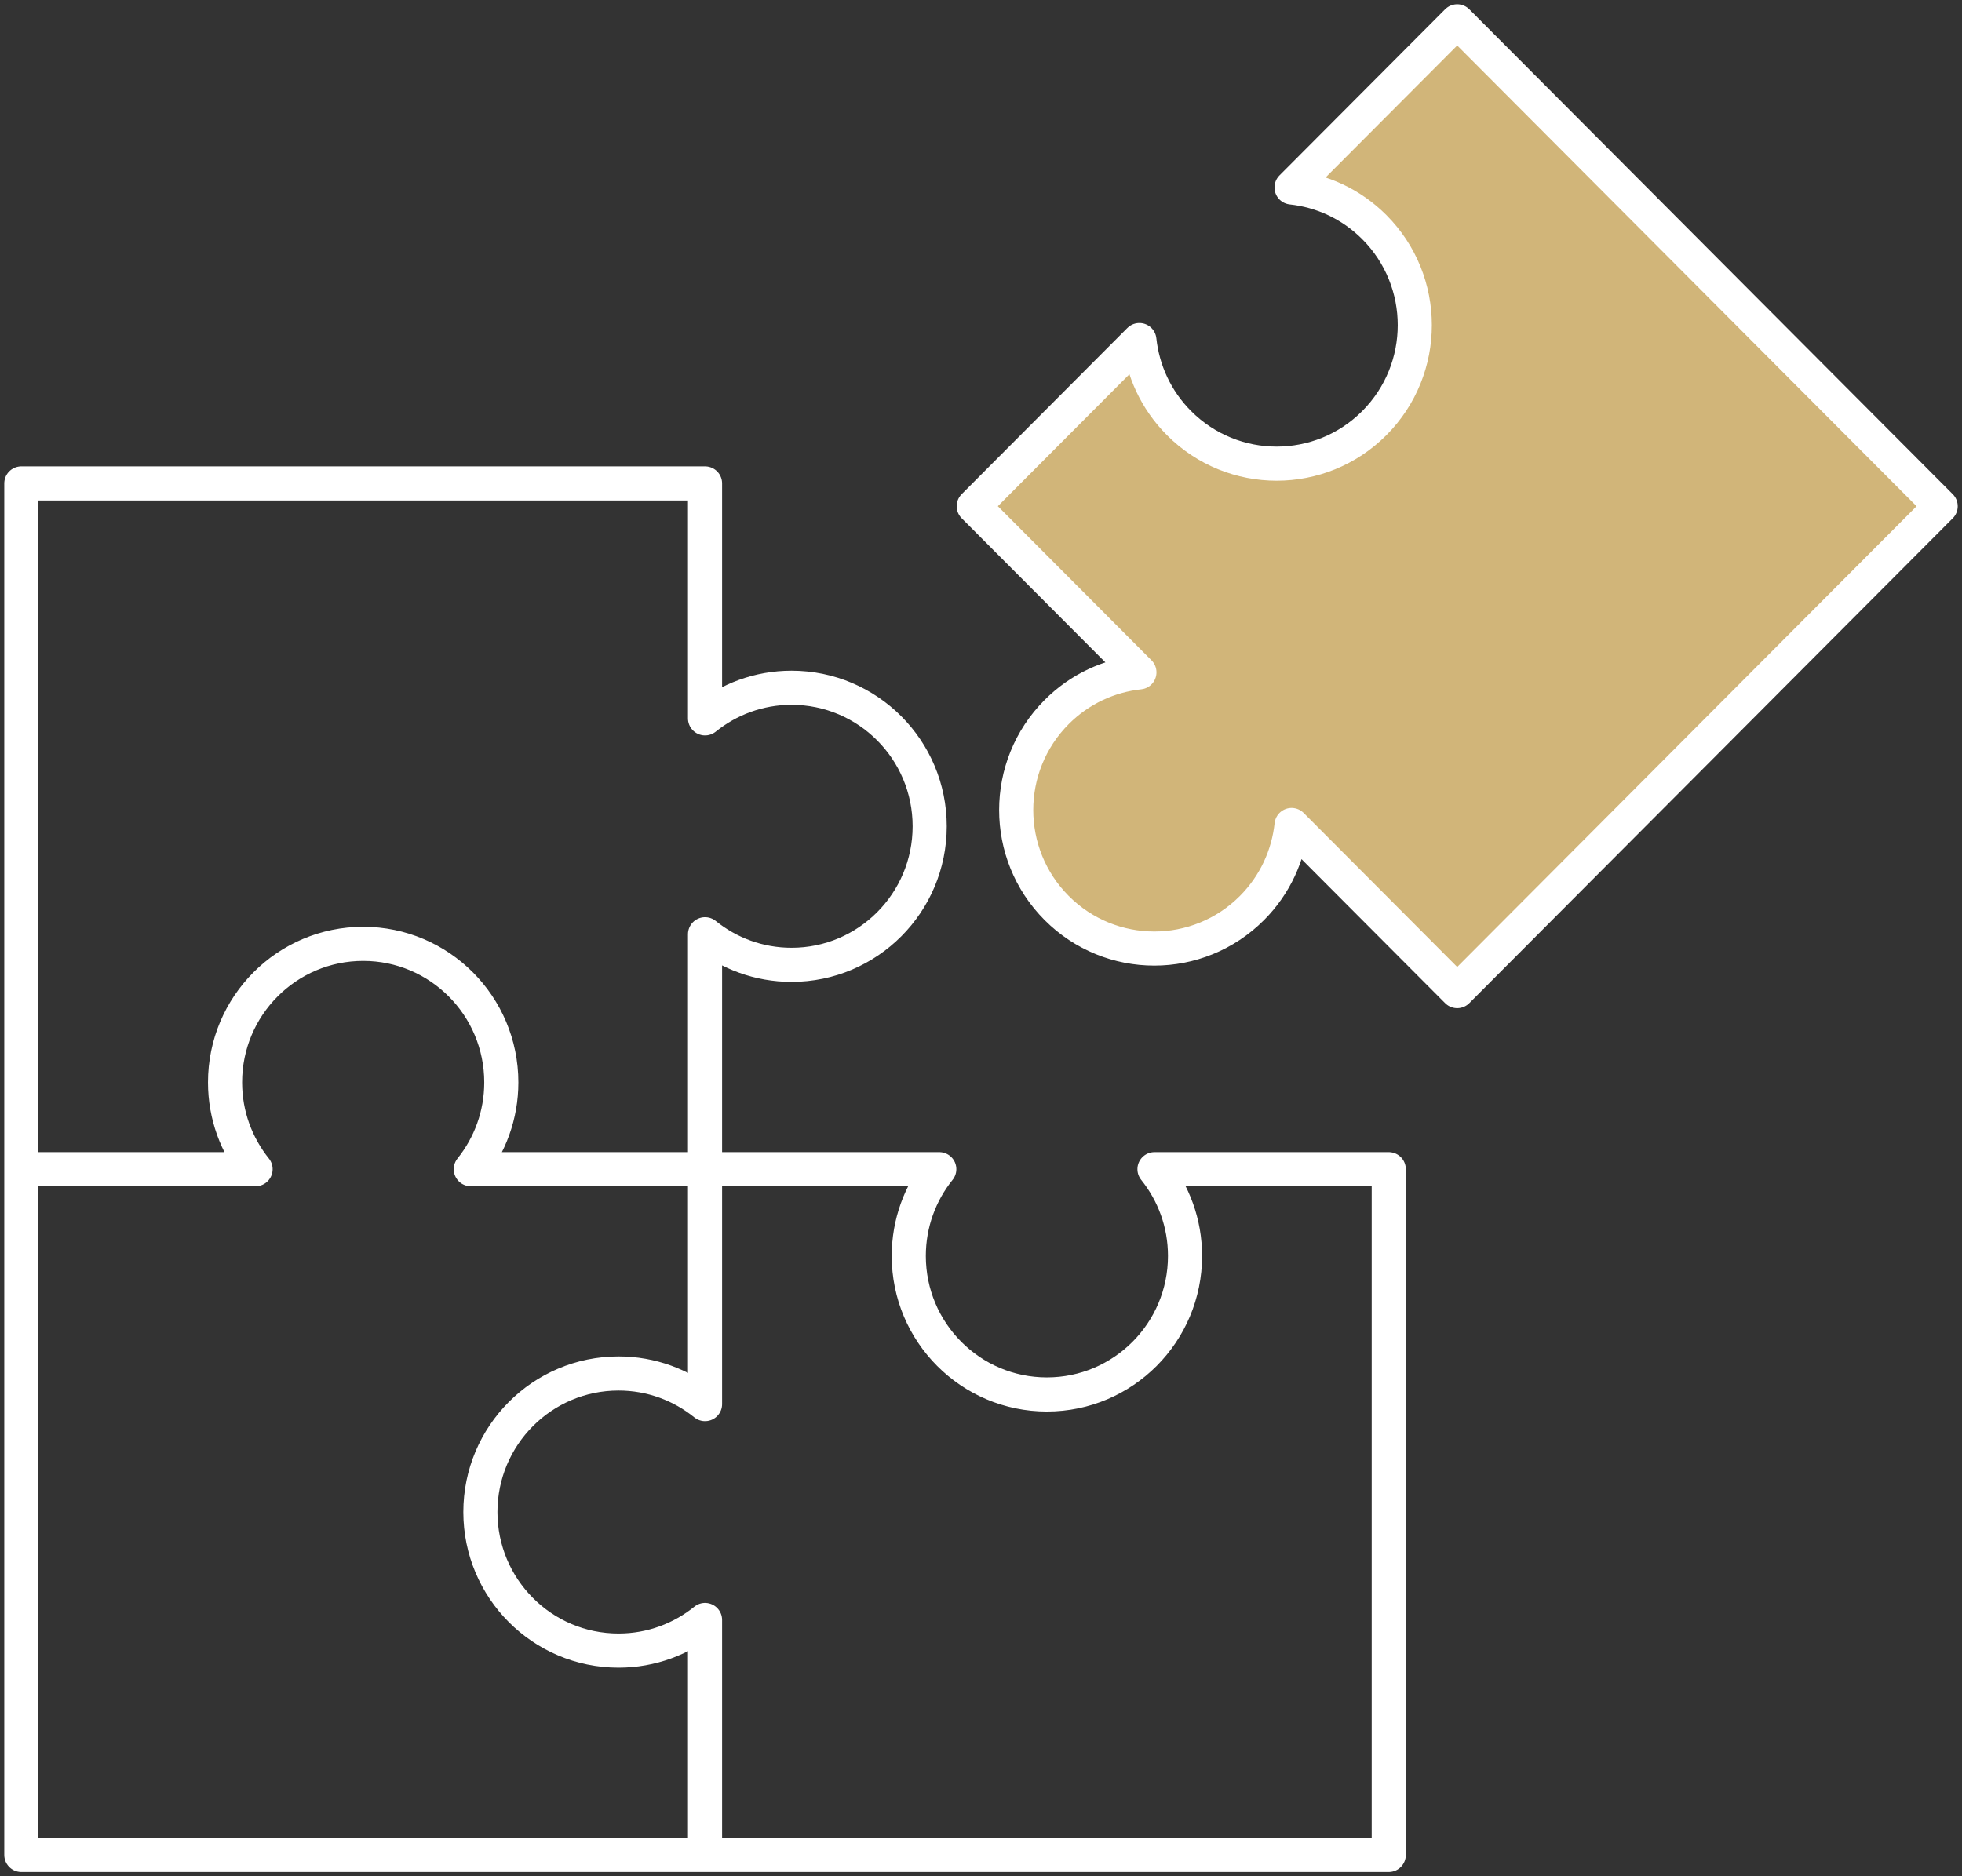 <?xml version="1.0" encoding="UTF-8"?>
<svg width="92px" height="88px" viewBox="0 0 92 88" version="1.1" xmlns="http://www.w3.org/2000/svg" xmlns:xlink="http://www.w3.org/1999/xlink">
    <rect x="0" y="0" width="92" height="88" fill="#333333" stroke="none"/>
    <title>Group 8</title>
    <g id="desktop" stroke="none" stroke-width="1" fill="none" fill-rule="evenodd">
        <g id="about-" transform="translate(-915, -3157)">
            <g id="Group-8" transform="translate(916, 3158)">
                <path d="M59.562,7.792 C60.98,7.946 62.357,8.564 63.444,9.654 C65.973,12.192 65.973,16.307 63.444,18.844 C60.914,21.381 56.813,21.381 54.284,18.844 C53.197,17.753 52.58,16.372 52.427,14.95 L44.66,22.742 L52.428,30.534 C51.01,30.688 49.633,31.307 48.547,32.397 C46.018,34.935 46.018,39.049 48.547,41.587 C51.077,44.124 55.177,44.124 57.707,41.587 C58.793,40.497 59.41,39.115 59.563,37.694 L67.33,45.486 L90,22.743 L67.33,-6.03961325e-14 L59.562,7.792 Z" id="Path" fill="#D1B579"></path>
                <path d="M9.553,49.767 C9.553,46.178 12.452,43.269 16.03,43.269 C19.607,43.269 22.507,46.178 22.507,49.767 C22.507,51.308 21.97,52.722 21.076,53.837 L32.06,53.837 L32.06,42.818 C33.17,43.714 34.58,44.253 36.117,44.253 C39.694,44.253 42.594,41.344 42.594,37.755 C42.594,34.166 39.694,31.257 36.117,31.257 C34.58,31.257 33.17,31.797 32.06,32.693 L32.06,21.674 L0,21.674 L0,53.837 L10.984,53.837 C10.09,52.722 9.553,51.308 9.553,49.767 Z M28.004,76.416 C24.426,76.416 21.526,73.507 21.526,69.918 C21.526,66.33 24.426,63.42 28.004,63.42 C29.54,63.42 30.95,63.959 32.06,64.856 L32.06,53.837 L21.076,53.837 C21.97,52.722 22.507,51.308 22.507,49.767 C22.507,46.178 19.607,43.269 16.03,43.269 C12.452,43.269 9.553,46.178 9.553,49.767 C9.553,51.308 10.09,52.722 10.984,53.837 L0,53.837 L0,86 L32.06,86 L32.06,74.981 C30.95,75.877 29.54,76.416 28.004,76.416 Z M59.562,7.792 C60.98,7.946 62.357,8.564 63.444,9.654 C65.973,12.192 65.973,16.307 63.444,18.844 C60.914,21.381 56.813,21.381 54.284,18.844 C53.197,17.753 52.58,16.372 52.427,14.95 L44.66,22.742 L52.428,30.534 C51.01,30.688 49.633,31.307 48.547,32.397 C46.018,34.935 46.018,39.049 48.547,41.587 C51.077,44.124 55.177,44.124 57.707,41.587 C58.793,40.497 59.41,39.115 59.563,37.694 L67.33,45.486 L90,22.743 L67.33,1.42108547e-14 L59.562,7.792 Z M54.567,57.906 C54.567,61.494 51.668,64.404 48.09,64.404 C44.513,64.404 41.613,61.494 41.613,57.906 C41.613,56.364 42.15,54.95 43.044,53.837 L32.06,53.837 L32.06,64.856 C30.95,63.959 29.54,63.42 28.004,63.42 C24.426,63.42 21.526,66.33 21.526,69.918 C21.526,73.507 24.426,76.416 28.004,76.416 C29.54,76.416 30.95,75.877 32.06,74.981 L32.06,74.98 L32.06,86 L64.12,86 L64.12,53.837 L53.135,53.837 C54.03,54.95 54.567,56.364 54.567,57.906 Z" id="03" stroke="#FFFFFF" stroke-width="1.6" stroke-linecap="round" stroke-linejoin="round"></path>
            </g>
        </g>
    </g>
</svg>